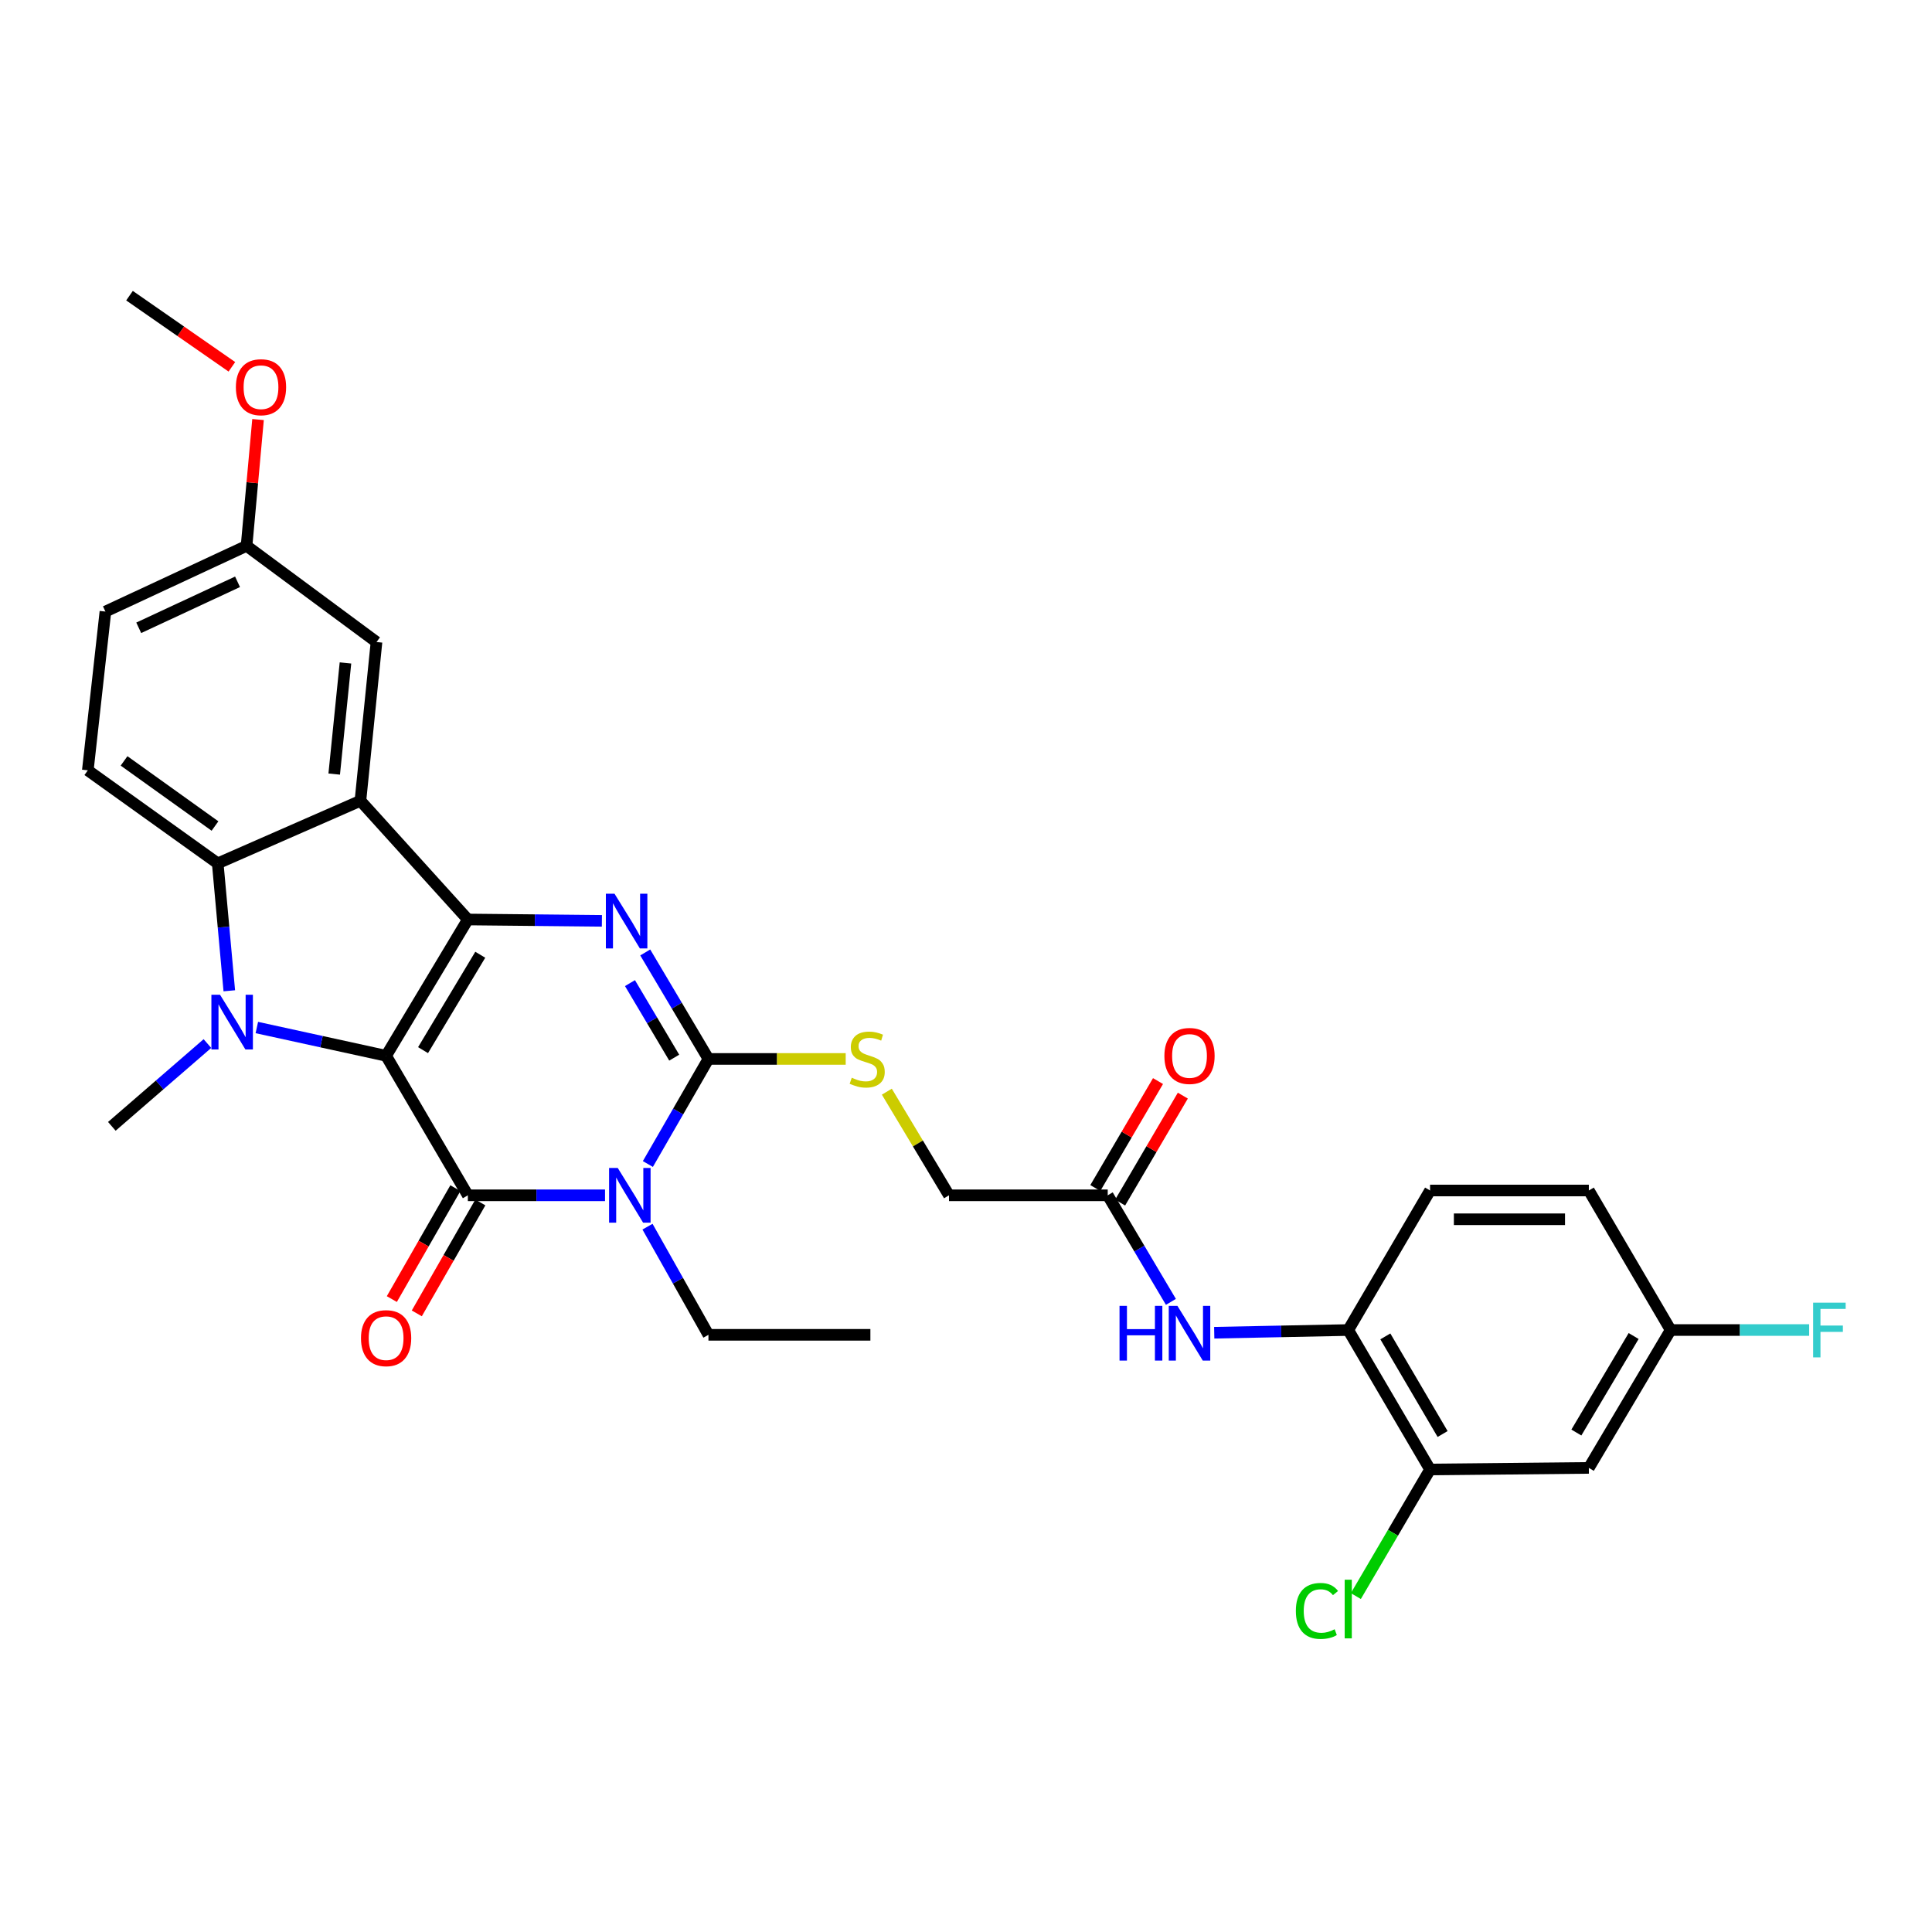 <?xml version='1.0' encoding='iso-8859-1'?>
<svg version='1.1' baseProfile='full'
              xmlns='http://www.w3.org/2000/svg'
                      xmlns:rdkit='http://www.rdkit.org/xml'
                      xmlns:xlink='http://www.w3.org/1999/xlink'
                  xml:space='preserve'
width='1000px' height='1000px' viewBox='0 0 1000 1000'>
<!-- END OF HEADER -->
<rect style='opacity:1.0;fill:#FFFFFF;stroke:none' width='1000' height='1000' x='0' y='0'> </rect>
<path class='bond-0' d='M 199.85,546.476 L 242.162,475.926' style='fill:none;fill-rule:evenodd;stroke:#000000;stroke-width:6px;stroke-linecap:butt;stroke-linejoin:miter;stroke-opacity:1' />
<path class='bond-0' d='M 218.969,543.553 L 248.587,494.168' style='fill:none;fill-rule:evenodd;stroke:#000000;stroke-width:6px;stroke-linecap:butt;stroke-linejoin:miter;stroke-opacity:1' />
<path class='bond-1' d='M 199.85,546.476 L 242.162,618.689' style='fill:none;fill-rule:evenodd;stroke:#000000;stroke-width:6px;stroke-linecap:butt;stroke-linejoin:miter;stroke-opacity:1' />
<path class='bond-3' d='M 199.85,546.476 L 166.394,539.161' style='fill:none;fill-rule:evenodd;stroke:#000000;stroke-width:6px;stroke-linecap:butt;stroke-linejoin:miter;stroke-opacity:1' />
<path class='bond-3' d='M 166.394,539.161 L 132.937,531.846' style='fill:none;fill-rule:evenodd;stroke:#0000FF;stroke-width:6px;stroke-linecap:butt;stroke-linejoin:miter;stroke-opacity:1' />
<path class='bond-4' d='M 242.162,475.926 L 276.852,476.275' style='fill:none;fill-rule:evenodd;stroke:#000000;stroke-width:6px;stroke-linecap:butt;stroke-linejoin:miter;stroke-opacity:1' />
<path class='bond-4' d='M 276.852,476.275 L 311.542,476.625' style='fill:none;fill-rule:evenodd;stroke:#0000FF;stroke-width:6px;stroke-linecap:butt;stroke-linejoin:miter;stroke-opacity:1' />
<path class='bond-6' d='M 242.162,475.926 L 186.554,414.486' style='fill:none;fill-rule:evenodd;stroke:#000000;stroke-width:6px;stroke-linecap:butt;stroke-linejoin:miter;stroke-opacity:1' />
<path class='bond-2' d='M 242.162,618.689 L 277.663,618.689' style='fill:none;fill-rule:evenodd;stroke:#000000;stroke-width:6px;stroke-linecap:butt;stroke-linejoin:miter;stroke-opacity:1' />
<path class='bond-2' d='M 277.663,618.689 L 313.163,618.689' style='fill:none;fill-rule:evenodd;stroke:#0000FF;stroke-width:6px;stroke-linecap:butt;stroke-linejoin:miter;stroke-opacity:1' />
<path class='bond-14' d='M 235.701,614.987 L 219.256,643.693' style='fill:none;fill-rule:evenodd;stroke:#000000;stroke-width:6px;stroke-linecap:butt;stroke-linejoin:miter;stroke-opacity:1' />
<path class='bond-14' d='M 219.256,643.693 L 202.812,672.399' style='fill:none;fill-rule:evenodd;stroke:#FF0000;stroke-width:6px;stroke-linecap:butt;stroke-linejoin:miter;stroke-opacity:1' />
<path class='bond-14' d='M 248.623,622.39 L 232.179,651.096' style='fill:none;fill-rule:evenodd;stroke:#000000;stroke-width:6px;stroke-linecap:butt;stroke-linejoin:miter;stroke-opacity:1' />
<path class='bond-14' d='M 232.179,651.096 L 215.734,679.802' style='fill:none;fill-rule:evenodd;stroke:#FF0000;stroke-width:6px;stroke-linecap:butt;stroke-linejoin:miter;stroke-opacity:1' />
<path class='bond-5' d='M 335.337,602.492 L 351.013,575.299' style='fill:none;fill-rule:evenodd;stroke:#0000FF;stroke-width:6px;stroke-linecap:butt;stroke-linejoin:miter;stroke-opacity:1' />
<path class='bond-5' d='M 351.013,575.299 L 366.689,548.106' style='fill:none;fill-rule:evenodd;stroke:#000000;stroke-width:6px;stroke-linecap:butt;stroke-linejoin:miter;stroke-opacity:1' />
<path class='bond-19' d='M 335.146,634.921 L 350.918,662.911' style='fill:none;fill-rule:evenodd;stroke:#0000FF;stroke-width:6px;stroke-linecap:butt;stroke-linejoin:miter;stroke-opacity:1' />
<path class='bond-19' d='M 350.918,662.911 L 366.689,690.902' style='fill:none;fill-rule:evenodd;stroke:#000000;stroke-width:6px;stroke-linecap:butt;stroke-linejoin:miter;stroke-opacity:1' />
<path class='bond-7' d='M 118.685,512.829 L 115.69,479.853' style='fill:none;fill-rule:evenodd;stroke:#0000FF;stroke-width:6px;stroke-linecap:butt;stroke-linejoin:miter;stroke-opacity:1' />
<path class='bond-7' d='M 115.69,479.853 L 112.695,446.877' style='fill:none;fill-rule:evenodd;stroke:#000000;stroke-width:6px;stroke-linecap:butt;stroke-linejoin:miter;stroke-opacity:1' />
<path class='bond-21' d='M 107.358,540.14 L 82.624,561.568' style='fill:none;fill-rule:evenodd;stroke:#0000FF;stroke-width:6px;stroke-linecap:butt;stroke-linejoin:miter;stroke-opacity:1' />
<path class='bond-21' d='M 82.624,561.568 L 57.89,582.996' style='fill:none;fill-rule:evenodd;stroke:#000000;stroke-width:6px;stroke-linecap:butt;stroke-linejoin:miter;stroke-opacity:1' />
<path class='bond-32' d='M 333.973,492.988 L 350.331,520.547' style='fill:none;fill-rule:evenodd;stroke:#0000FF;stroke-width:6px;stroke-linecap:butt;stroke-linejoin:miter;stroke-opacity:1' />
<path class='bond-32' d='M 350.331,520.547 L 366.689,548.106' style='fill:none;fill-rule:evenodd;stroke:#000000;stroke-width:6px;stroke-linecap:butt;stroke-linejoin:miter;stroke-opacity:1' />
<path class='bond-32' d='M 326.074,508.857 L 337.525,528.149' style='fill:none;fill-rule:evenodd;stroke:#0000FF;stroke-width:6px;stroke-linecap:butt;stroke-linejoin:miter;stroke-opacity:1' />
<path class='bond-32' d='M 337.525,528.149 L 348.975,547.44' style='fill:none;fill-rule:evenodd;stroke:#000000;stroke-width:6px;stroke-linecap:butt;stroke-linejoin:miter;stroke-opacity:1' />
<path class='bond-8' d='M 366.689,548.106 L 402.21,548.106' style='fill:none;fill-rule:evenodd;stroke:#000000;stroke-width:6px;stroke-linecap:butt;stroke-linejoin:miter;stroke-opacity:1' />
<path class='bond-8' d='M 402.21,548.106 L 437.73,548.106' style='fill:none;fill-rule:evenodd;stroke:#CCCC00;stroke-width:6px;stroke-linecap:butt;stroke-linejoin:miter;stroke-opacity:1' />
<path class='bond-15' d='M 186.554,414.486 L 194.878,332.311' style='fill:none;fill-rule:evenodd;stroke:#000000;stroke-width:6px;stroke-linecap:butt;stroke-linejoin:miter;stroke-opacity:1' />
<path class='bond-15' d='M 172.986,400.659 L 178.812,343.137' style='fill:none;fill-rule:evenodd;stroke:#000000;stroke-width:6px;stroke-linecap:butt;stroke-linejoin:miter;stroke-opacity:1' />
<path class='bond-31' d='M 186.554,414.486 L 112.695,446.877' style='fill:none;fill-rule:evenodd;stroke:#000000;stroke-width:6px;stroke-linecap:butt;stroke-linejoin:miter;stroke-opacity:1' />
<path class='bond-12' d='M 112.695,446.877 L 45.455,398.724' style='fill:none;fill-rule:evenodd;stroke:#000000;stroke-width:6px;stroke-linecap:butt;stroke-linejoin:miter;stroke-opacity:1' />
<path class='bond-12' d='M 111.28,427.546 L 64.212,393.839' style='fill:none;fill-rule:evenodd;stroke:#000000;stroke-width:6px;stroke-linecap:butt;stroke-linejoin:miter;stroke-opacity:1' />
<path class='bond-20' d='M 459.023,565.044 L 475.112,591.866' style='fill:none;fill-rule:evenodd;stroke:#CCCC00;stroke-width:6px;stroke-linecap:butt;stroke-linejoin:miter;stroke-opacity:1' />
<path class='bond-20' d='M 475.112,591.866 L 491.2,618.689' style='fill:none;fill-rule:evenodd;stroke:#000000;stroke-width:6px;stroke-linecap:butt;stroke-linejoin:miter;stroke-opacity:1' />
<path class='bond-9' d='M 606.06,673.84 L 589.709,646.264' style='fill:none;fill-rule:evenodd;stroke:#0000FF;stroke-width:6px;stroke-linecap:butt;stroke-linejoin:miter;stroke-opacity:1' />
<path class='bond-9' d='M 589.709,646.264 L 573.358,618.689' style='fill:none;fill-rule:evenodd;stroke:#000000;stroke-width:6px;stroke-linecap:butt;stroke-linejoin:miter;stroke-opacity:1' />
<path class='bond-10' d='M 628.481,689.817 L 663.167,689.118' style='fill:none;fill-rule:evenodd;stroke:#0000FF;stroke-width:6px;stroke-linecap:butt;stroke-linejoin:miter;stroke-opacity:1' />
<path class='bond-10' d='M 663.167,689.118 L 697.853,688.42' style='fill:none;fill-rule:evenodd;stroke:#000000;stroke-width:6px;stroke-linecap:butt;stroke-linejoin:miter;stroke-opacity:1' />
<path class='bond-11' d='M 697.853,688.42 L 740.198,760.608' style='fill:none;fill-rule:evenodd;stroke:#000000;stroke-width:6px;stroke-linecap:butt;stroke-linejoin:miter;stroke-opacity:1' />
<path class='bond-11' d='M 717.05,691.713 L 746.692,742.244' style='fill:none;fill-rule:evenodd;stroke:#000000;stroke-width:6px;stroke-linecap:butt;stroke-linejoin:miter;stroke-opacity:1' />
<path class='bond-18' d='M 697.853,688.42 L 740.198,616.199' style='fill:none;fill-rule:evenodd;stroke:#000000;stroke-width:6px;stroke-linecap:butt;stroke-linejoin:miter;stroke-opacity:1' />
<path class='bond-16' d='M 740.198,760.608 L 822.38,759.78' style='fill:none;fill-rule:evenodd;stroke:#000000;stroke-width:6px;stroke-linecap:butt;stroke-linejoin:miter;stroke-opacity:1' />
<path class='bond-24' d='M 740.198,760.608 L 720.992,793.368' style='fill:none;fill-rule:evenodd;stroke:#000000;stroke-width:6px;stroke-linecap:butt;stroke-linejoin:miter;stroke-opacity:1' />
<path class='bond-24' d='M 720.992,793.368 L 701.786,826.128' style='fill:none;fill-rule:evenodd;stroke:#00CC00;stroke-width:6px;stroke-linecap:butt;stroke-linejoin:miter;stroke-opacity:1' />
<path class='bond-25' d='M 45.455,398.724 L 54.564,316.55' style='fill:none;fill-rule:evenodd;stroke:#000000;stroke-width:6px;stroke-linecap:butt;stroke-linejoin:miter;stroke-opacity:1' />
<path class='bond-13' d='M 573.358,618.689 L 491.2,618.689' style='fill:none;fill-rule:evenodd;stroke:#000000;stroke-width:6px;stroke-linecap:butt;stroke-linejoin:miter;stroke-opacity:1' />
<path class='bond-17' d='M 579.782,622.454 L 596.007,594.774' style='fill:none;fill-rule:evenodd;stroke:#000000;stroke-width:6px;stroke-linecap:butt;stroke-linejoin:miter;stroke-opacity:1' />
<path class='bond-17' d='M 596.007,594.774 L 612.232,567.094' style='fill:none;fill-rule:evenodd;stroke:#FF0000;stroke-width:6px;stroke-linecap:butt;stroke-linejoin:miter;stroke-opacity:1' />
<path class='bond-17' d='M 566.934,614.923 L 583.159,587.243' style='fill:none;fill-rule:evenodd;stroke:#000000;stroke-width:6px;stroke-linecap:butt;stroke-linejoin:miter;stroke-opacity:1' />
<path class='bond-17' d='M 583.159,587.243 L 599.384,559.563' style='fill:none;fill-rule:evenodd;stroke:#FF0000;stroke-width:6px;stroke-linecap:butt;stroke-linejoin:miter;stroke-opacity:1' />
<path class='bond-23' d='M 194.878,332.311 L 127.621,282.536' style='fill:none;fill-rule:evenodd;stroke:#000000;stroke-width:6px;stroke-linecap:butt;stroke-linejoin:miter;stroke-opacity:1' />
<path class='bond-34' d='M 822.38,759.78 L 864.725,688.42' style='fill:none;fill-rule:evenodd;stroke:#000000;stroke-width:6px;stroke-linecap:butt;stroke-linejoin:miter;stroke-opacity:1' />
<path class='bond-34' d='M 815.925,741.476 L 845.566,691.524' style='fill:none;fill-rule:evenodd;stroke:#000000;stroke-width:6px;stroke-linecap:butt;stroke-linejoin:miter;stroke-opacity:1' />
<path class='bond-26' d='M 740.198,616.199 L 822.38,616.199' style='fill:none;fill-rule:evenodd;stroke:#000000;stroke-width:6px;stroke-linecap:butt;stroke-linejoin:miter;stroke-opacity:1' />
<path class='bond-26' d='M 752.525,631.091 L 810.053,631.091' style='fill:none;fill-rule:evenodd;stroke:#000000;stroke-width:6px;stroke-linecap:butt;stroke-linejoin:miter;stroke-opacity:1' />
<path class='bond-30' d='M 366.689,690.902 L 450.51,690.902' style='fill:none;fill-rule:evenodd;stroke:#000000;stroke-width:6px;stroke-linecap:butt;stroke-linejoin:miter;stroke-opacity:1' />
<path class='bond-22' d='M 864.725,688.42 L 822.38,616.199' style='fill:none;fill-rule:evenodd;stroke:#000000;stroke-width:6px;stroke-linecap:butt;stroke-linejoin:miter;stroke-opacity:1' />
<path class='bond-27' d='M 864.725,688.42 L 900.571,688.42' style='fill:none;fill-rule:evenodd;stroke:#000000;stroke-width:6px;stroke-linecap:butt;stroke-linejoin:miter;stroke-opacity:1' />
<path class='bond-27' d='M 900.571,688.42 L 936.417,688.42' style='fill:none;fill-rule:evenodd;stroke:#33CCCC;stroke-width:6px;stroke-linecap:butt;stroke-linejoin:miter;stroke-opacity:1' />
<path class='bond-28' d='M 127.621,282.536 L 130.592,249.849' style='fill:none;fill-rule:evenodd;stroke:#000000;stroke-width:6px;stroke-linecap:butt;stroke-linejoin:miter;stroke-opacity:1' />
<path class='bond-28' d='M 130.592,249.849 L 133.563,217.161' style='fill:none;fill-rule:evenodd;stroke:#FF0000;stroke-width:6px;stroke-linecap:butt;stroke-linejoin:miter;stroke-opacity:1' />
<path class='bond-33' d='M 127.621,282.536 L 54.564,316.55' style='fill:none;fill-rule:evenodd;stroke:#000000;stroke-width:6px;stroke-linecap:butt;stroke-linejoin:miter;stroke-opacity:1' />
<path class='bond-33' d='M 122.948,301.14 L 71.808,324.949' style='fill:none;fill-rule:evenodd;stroke:#000000;stroke-width:6px;stroke-linecap:butt;stroke-linejoin:miter;stroke-opacity:1' />
<path class='bond-29' d='M 120.02,189.862 L 93.526,171.449' style='fill:none;fill-rule:evenodd;stroke:#FF0000;stroke-width:6px;stroke-linecap:butt;stroke-linejoin:miter;stroke-opacity:1' />
<path class='bond-29' d='M 93.526,171.449 L 67.032,153.036' style='fill:none;fill-rule:evenodd;stroke:#000000;stroke-width:6px;stroke-linecap:butt;stroke-linejoin:miter;stroke-opacity:1' />
<path  class='atom-3' d='M 319.739 604.529
L 329.019 619.529
Q 329.939 621.009, 331.419 623.689
Q 332.899 626.369, 332.979 626.529
L 332.979 604.529
L 336.739 604.529
L 336.739 632.849
L 332.859 632.849
L 322.899 616.449
Q 321.739 614.529, 320.499 612.329
Q 319.299 610.129, 318.939 609.449
L 318.939 632.849
L 315.259 632.849
L 315.259 604.529
L 319.739 604.529
' fill='#0000FF'/>
<path  class='atom-4' d='M 113.898 514.892
L 123.178 529.892
Q 124.098 531.372, 125.578 534.052
Q 127.058 536.732, 127.138 536.892
L 127.138 514.892
L 130.898 514.892
L 130.898 543.212
L 127.018 543.212
L 117.058 526.812
Q 115.898 524.892, 114.658 522.692
Q 113.458 520.492, 113.098 519.812
L 113.098 543.212
L 109.418 543.212
L 109.418 514.892
L 113.898 514.892
' fill='#0000FF'/>
<path  class='atom-5' d='M 318.076 462.593
L 327.356 477.593
Q 328.276 479.073, 329.756 481.753
Q 331.236 484.433, 331.316 484.593
L 331.316 462.593
L 335.076 462.593
L 335.076 490.913
L 331.196 490.913
L 321.236 474.513
Q 320.076 472.593, 318.836 470.393
Q 317.636 468.193, 317.276 467.513
L 317.276 490.913
L 313.596 490.913
L 313.596 462.593
L 318.076 462.593
' fill='#0000FF'/>
<path  class='atom-9' d='M 440.864 557.826
Q 441.184 557.946, 442.504 558.506
Q 443.824 559.066, 445.264 559.426
Q 446.744 559.746, 448.184 559.746
Q 450.864 559.746, 452.424 558.466
Q 453.984 557.146, 453.984 554.866
Q 453.984 553.306, 453.184 552.346
Q 452.424 551.386, 451.224 550.866
Q 450.024 550.346, 448.024 549.746
Q 445.504 548.986, 443.984 548.266
Q 442.504 547.546, 441.424 546.026
Q 440.384 544.506, 440.384 541.946
Q 440.384 538.386, 442.784 536.186
Q 445.224 533.986, 450.024 533.986
Q 453.304 533.986, 457.024 535.546
L 456.104 538.626
Q 452.704 537.226, 450.144 537.226
Q 447.384 537.226, 445.864 538.386
Q 444.344 539.506, 444.384 541.466
Q 444.384 542.986, 445.144 543.906
Q 445.944 544.826, 447.064 545.346
Q 448.224 545.866, 450.144 546.466
Q 452.704 547.266, 454.224 548.066
Q 455.744 548.866, 456.824 550.506
Q 457.944 552.106, 457.944 554.866
Q 457.944 558.786, 455.304 560.906
Q 452.704 562.986, 448.344 562.986
Q 445.824 562.986, 443.904 562.426
Q 442.024 561.906, 439.784 560.986
L 440.864 557.826
' fill='#CCCC00'/>
<path  class='atom-10' d='M 579.467 675.914
L 583.307 675.914
L 583.307 687.954
L 597.787 687.954
L 597.787 675.914
L 601.627 675.914
L 601.627 704.234
L 597.787 704.234
L 597.787 691.154
L 583.307 691.154
L 583.307 704.234
L 579.467 704.234
L 579.467 675.914
' fill='#0000FF'/>
<path  class='atom-10' d='M 609.427 675.914
L 618.707 690.914
Q 619.627 692.394, 621.107 695.074
Q 622.587 697.754, 622.667 697.914
L 622.667 675.914
L 626.427 675.914
L 626.427 704.234
L 622.547 704.234
L 612.587 687.834
Q 611.427 685.914, 610.187 683.714
Q 608.987 681.514, 608.627 680.834
L 608.627 704.234
L 604.947 704.234
L 604.947 675.914
L 609.427 675.914
' fill='#0000FF'/>
<path  class='atom-15' d='M 186.85 692.628
Q 186.85 685.828, 190.21 682.028
Q 193.57 678.228, 199.85 678.228
Q 206.13 678.228, 209.49 682.028
Q 212.85 685.828, 212.85 692.628
Q 212.85 699.508, 209.45 703.428
Q 206.05 707.308, 199.85 707.308
Q 193.61 707.308, 190.21 703.428
Q 186.85 699.548, 186.85 692.628
M 199.85 704.108
Q 204.17 704.108, 206.49 701.228
Q 208.85 698.308, 208.85 692.628
Q 208.85 687.068, 206.49 684.268
Q 204.17 681.428, 199.85 681.428
Q 195.53 681.428, 193.17 684.228
Q 190.85 687.028, 190.85 692.628
Q 190.85 698.348, 193.17 701.228
Q 195.53 704.108, 199.85 704.108
' fill='#FF0000'/>
<path  class='atom-18' d='M 602.687 546.556
Q 602.687 539.756, 606.047 535.956
Q 609.407 532.156, 615.687 532.156
Q 621.967 532.156, 625.327 535.956
Q 628.687 539.756, 628.687 546.556
Q 628.687 553.436, 625.287 557.356
Q 621.887 561.236, 615.687 561.236
Q 609.447 561.236, 606.047 557.356
Q 602.687 553.476, 602.687 546.556
M 615.687 558.036
Q 620.007 558.036, 622.327 555.156
Q 624.687 552.236, 624.687 546.556
Q 624.687 540.996, 622.327 538.196
Q 620.007 535.356, 615.687 535.356
Q 611.367 535.356, 609.007 538.156
Q 606.687 540.956, 606.687 546.556
Q 606.687 552.276, 609.007 555.156
Q 611.367 558.036, 615.687 558.036
' fill='#FF0000'/>
<path  class='atom-25' d='M 670.733 833.817
Q 670.733 826.777, 674.013 823.097
Q 677.333 819.377, 683.613 819.377
Q 689.453 819.377, 692.573 823.497
L 689.933 825.657
Q 687.653 822.657, 683.613 822.657
Q 679.333 822.657, 677.053 825.537
Q 674.813 828.377, 674.813 833.817
Q 674.813 839.417, 677.133 842.297
Q 679.493 845.177, 684.053 845.177
Q 687.173 845.177, 690.813 843.297
L 691.933 846.297
Q 690.453 847.257, 688.213 847.817
Q 685.973 848.377, 683.493 848.377
Q 677.333 848.377, 674.013 844.617
Q 670.733 840.857, 670.733 833.817
' fill='#00CC00'/>
<path  class='atom-25' d='M 696.013 817.657
L 699.693 817.657
L 699.693 848.017
L 696.013 848.017
L 696.013 817.657
' fill='#00CC00'/>
<path  class='atom-28' d='M 938.471 674.26
L 955.311 674.26
L 955.311 677.5
L 942.271 677.5
L 942.271 686.1
L 953.871 686.1
L 953.871 689.38
L 942.271 689.38
L 942.271 702.58
L 938.471 702.58
L 938.471 674.26
' fill='#33CCCC'/>
<path  class='atom-29' d='M 122.092 200.417
Q 122.092 193.617, 125.452 189.817
Q 128.812 186.017, 135.092 186.017
Q 141.372 186.017, 144.732 189.817
Q 148.092 193.617, 148.092 200.417
Q 148.092 207.297, 144.692 211.217
Q 141.292 215.097, 135.092 215.097
Q 128.852 215.097, 125.452 211.217
Q 122.092 207.337, 122.092 200.417
M 135.092 211.897
Q 139.412 211.897, 141.732 209.017
Q 144.092 206.097, 144.092 200.417
Q 144.092 194.857, 141.732 192.057
Q 139.412 189.217, 135.092 189.217
Q 130.772 189.217, 128.412 192.017
Q 126.092 194.817, 126.092 200.417
Q 126.092 206.137, 128.412 209.017
Q 130.772 211.897, 135.092 211.897
' fill='#FF0000'/>
</svg>
